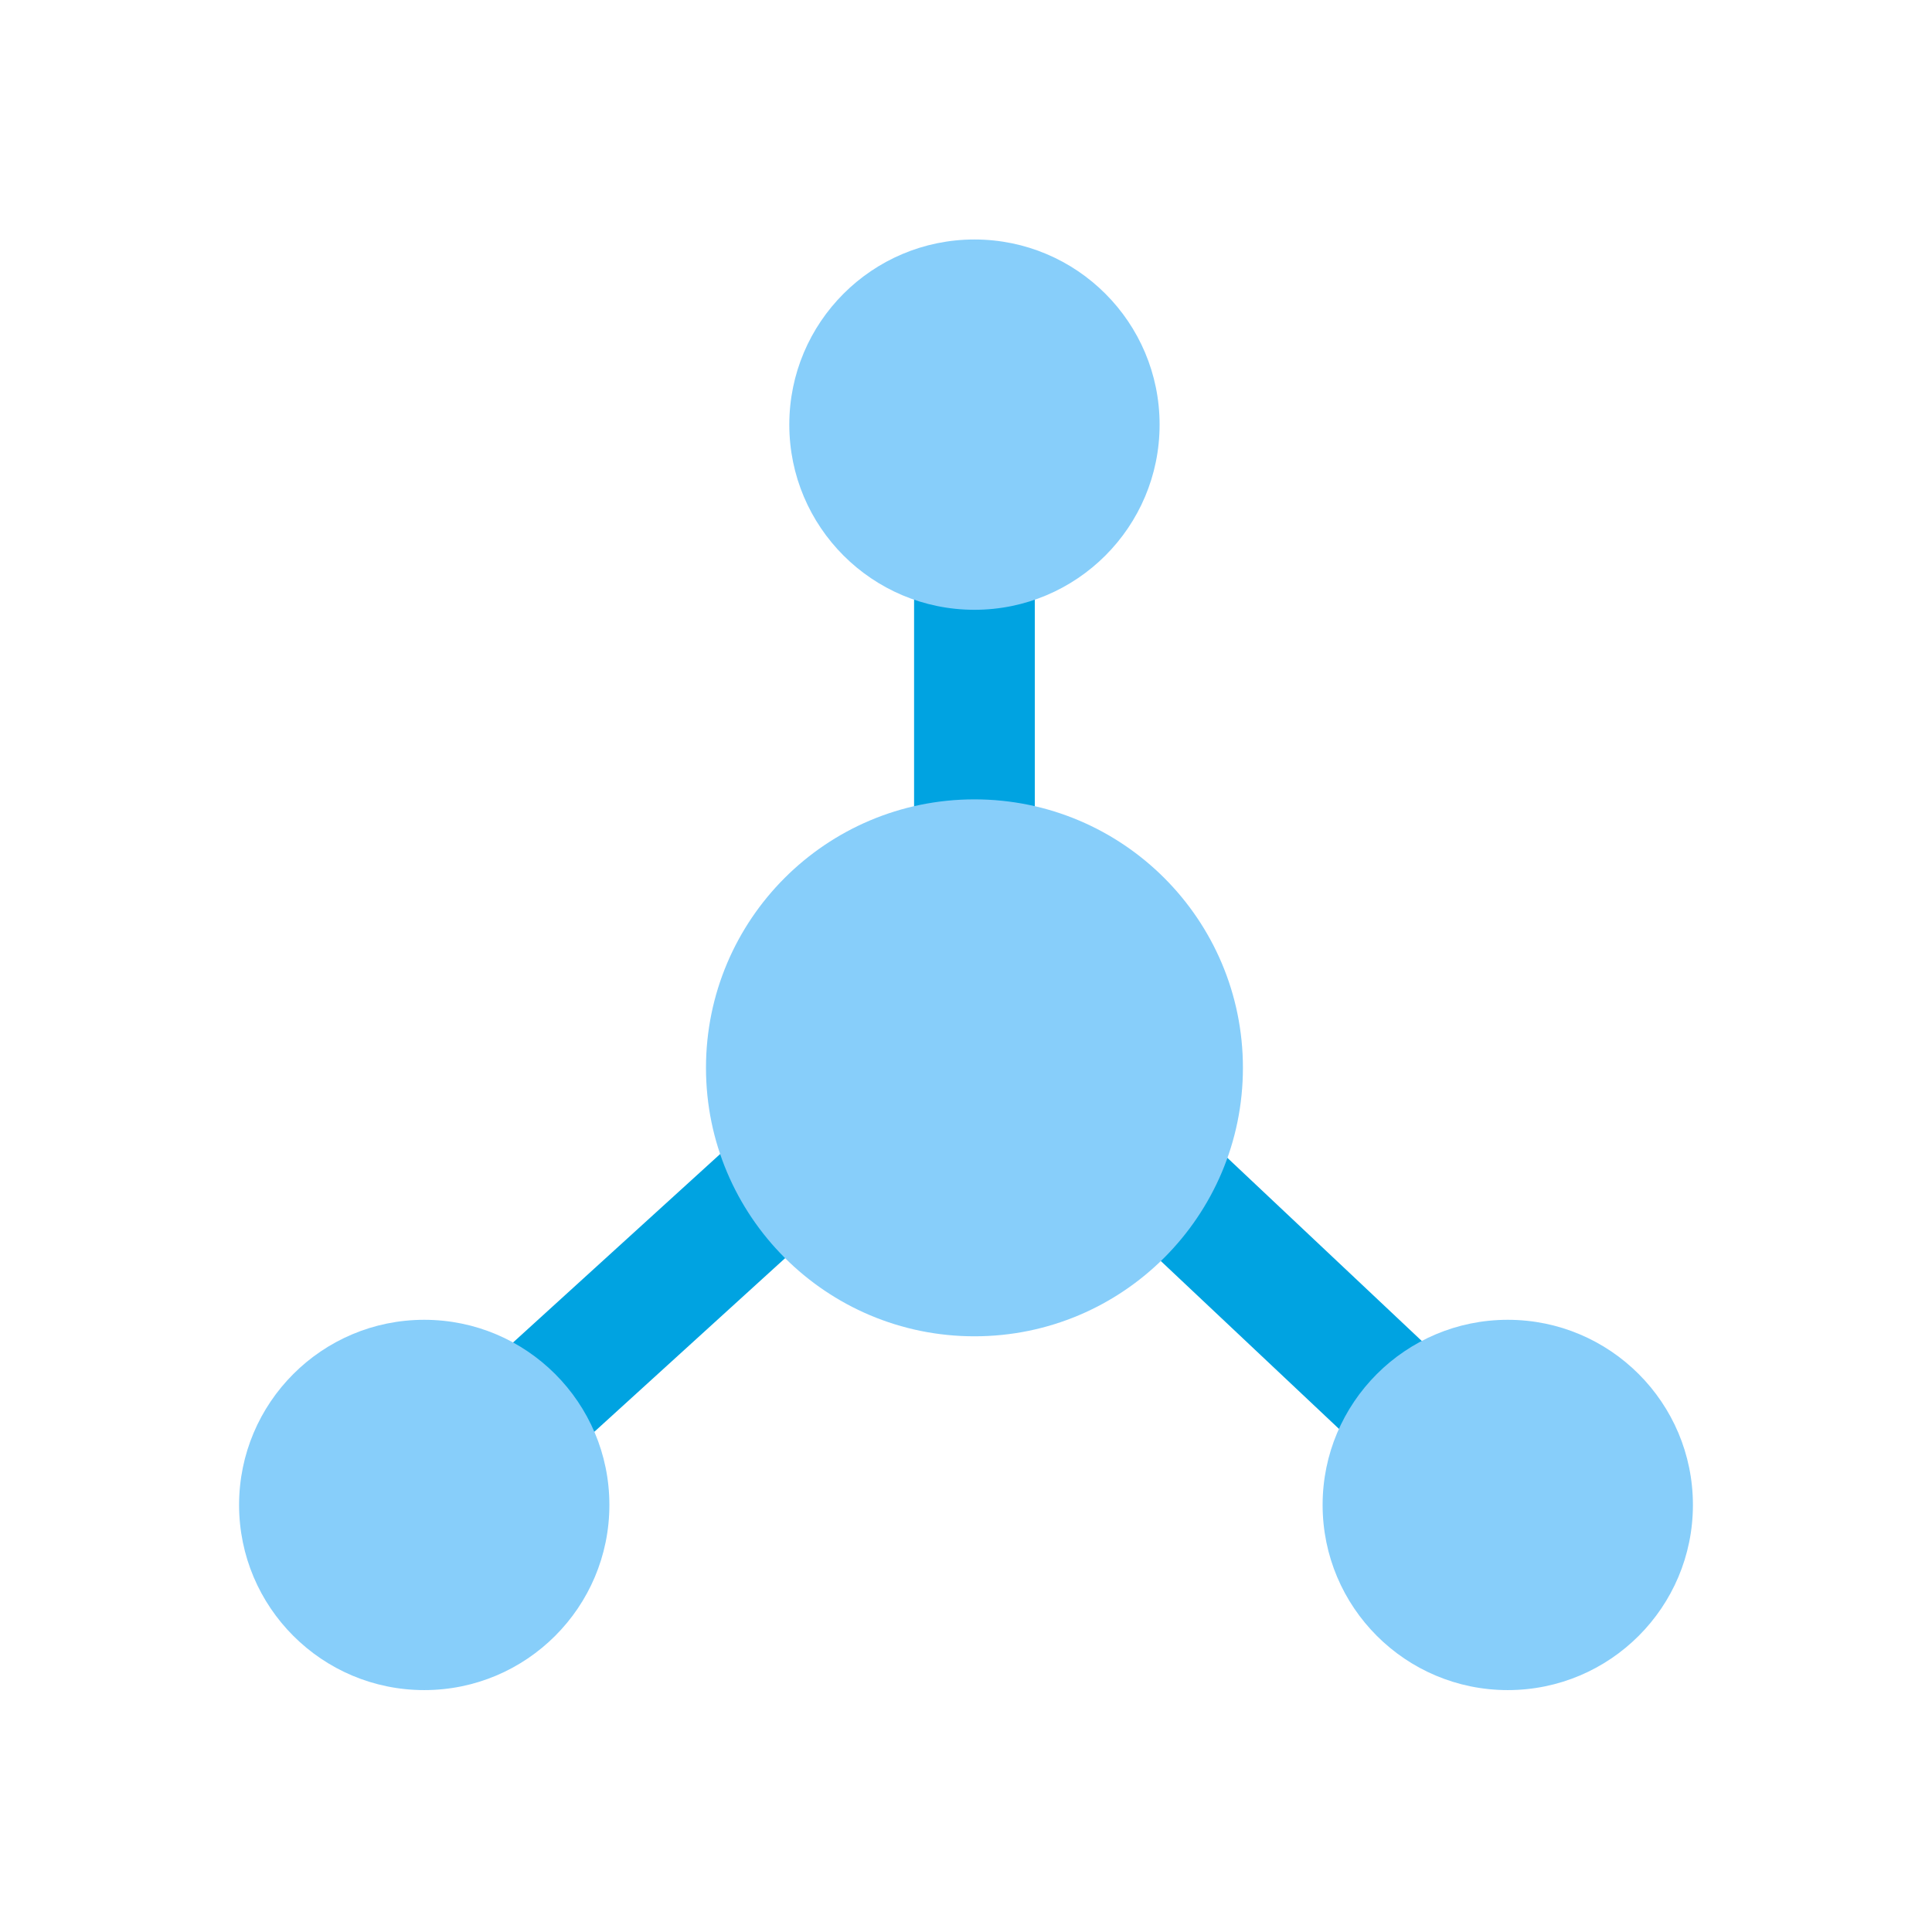 <?xml version="1.0" encoding="utf-8" ?>
<!DOCTYPE svg PUBLIC "-//W3C//DTD SVG 1.1//EN" "http://www.w3.org/Graphics/SVG/1.1/DTD/svg11.dtd">
<svg xmlns="http://www.w3.org/2000/svg" id="Layer_1" data-name="Layer 1" viewBox="0 0 48 48"><defs><style>.cls-1,.cls-3{fill:none;}.cls-1{stroke:#00a3e1;stroke-linecap:round;stroke-miterlimit:10;stroke-width:3px;}.cls-2{fill:#87cefa;}</style></defs><title>Icon-System</title><line class="cls-1" x1="10.54" y1="37.39" x2="24.21" y2="24.95"/><line class="cls-1" x1="24.84" y1="25.5" x2="37.46" y2="37.39"/><line class="cls-1" x1="24.21" y1="24.95" x2="24.21" y2="10.58"/><circle class="cls-2" cx="24.21" cy="26.53" r="6.67"/><circle class="cls-2" cx="24.21" cy="10.55" r="4.6"/><circle class="cls-2" cx="37.46" cy="37.39" r="4.6"/><circle class="cls-2" cx="10.54" cy="37.39" r="4.6"/><rect class="cls-3" x="0.21" width="48" height="48"/></svg>